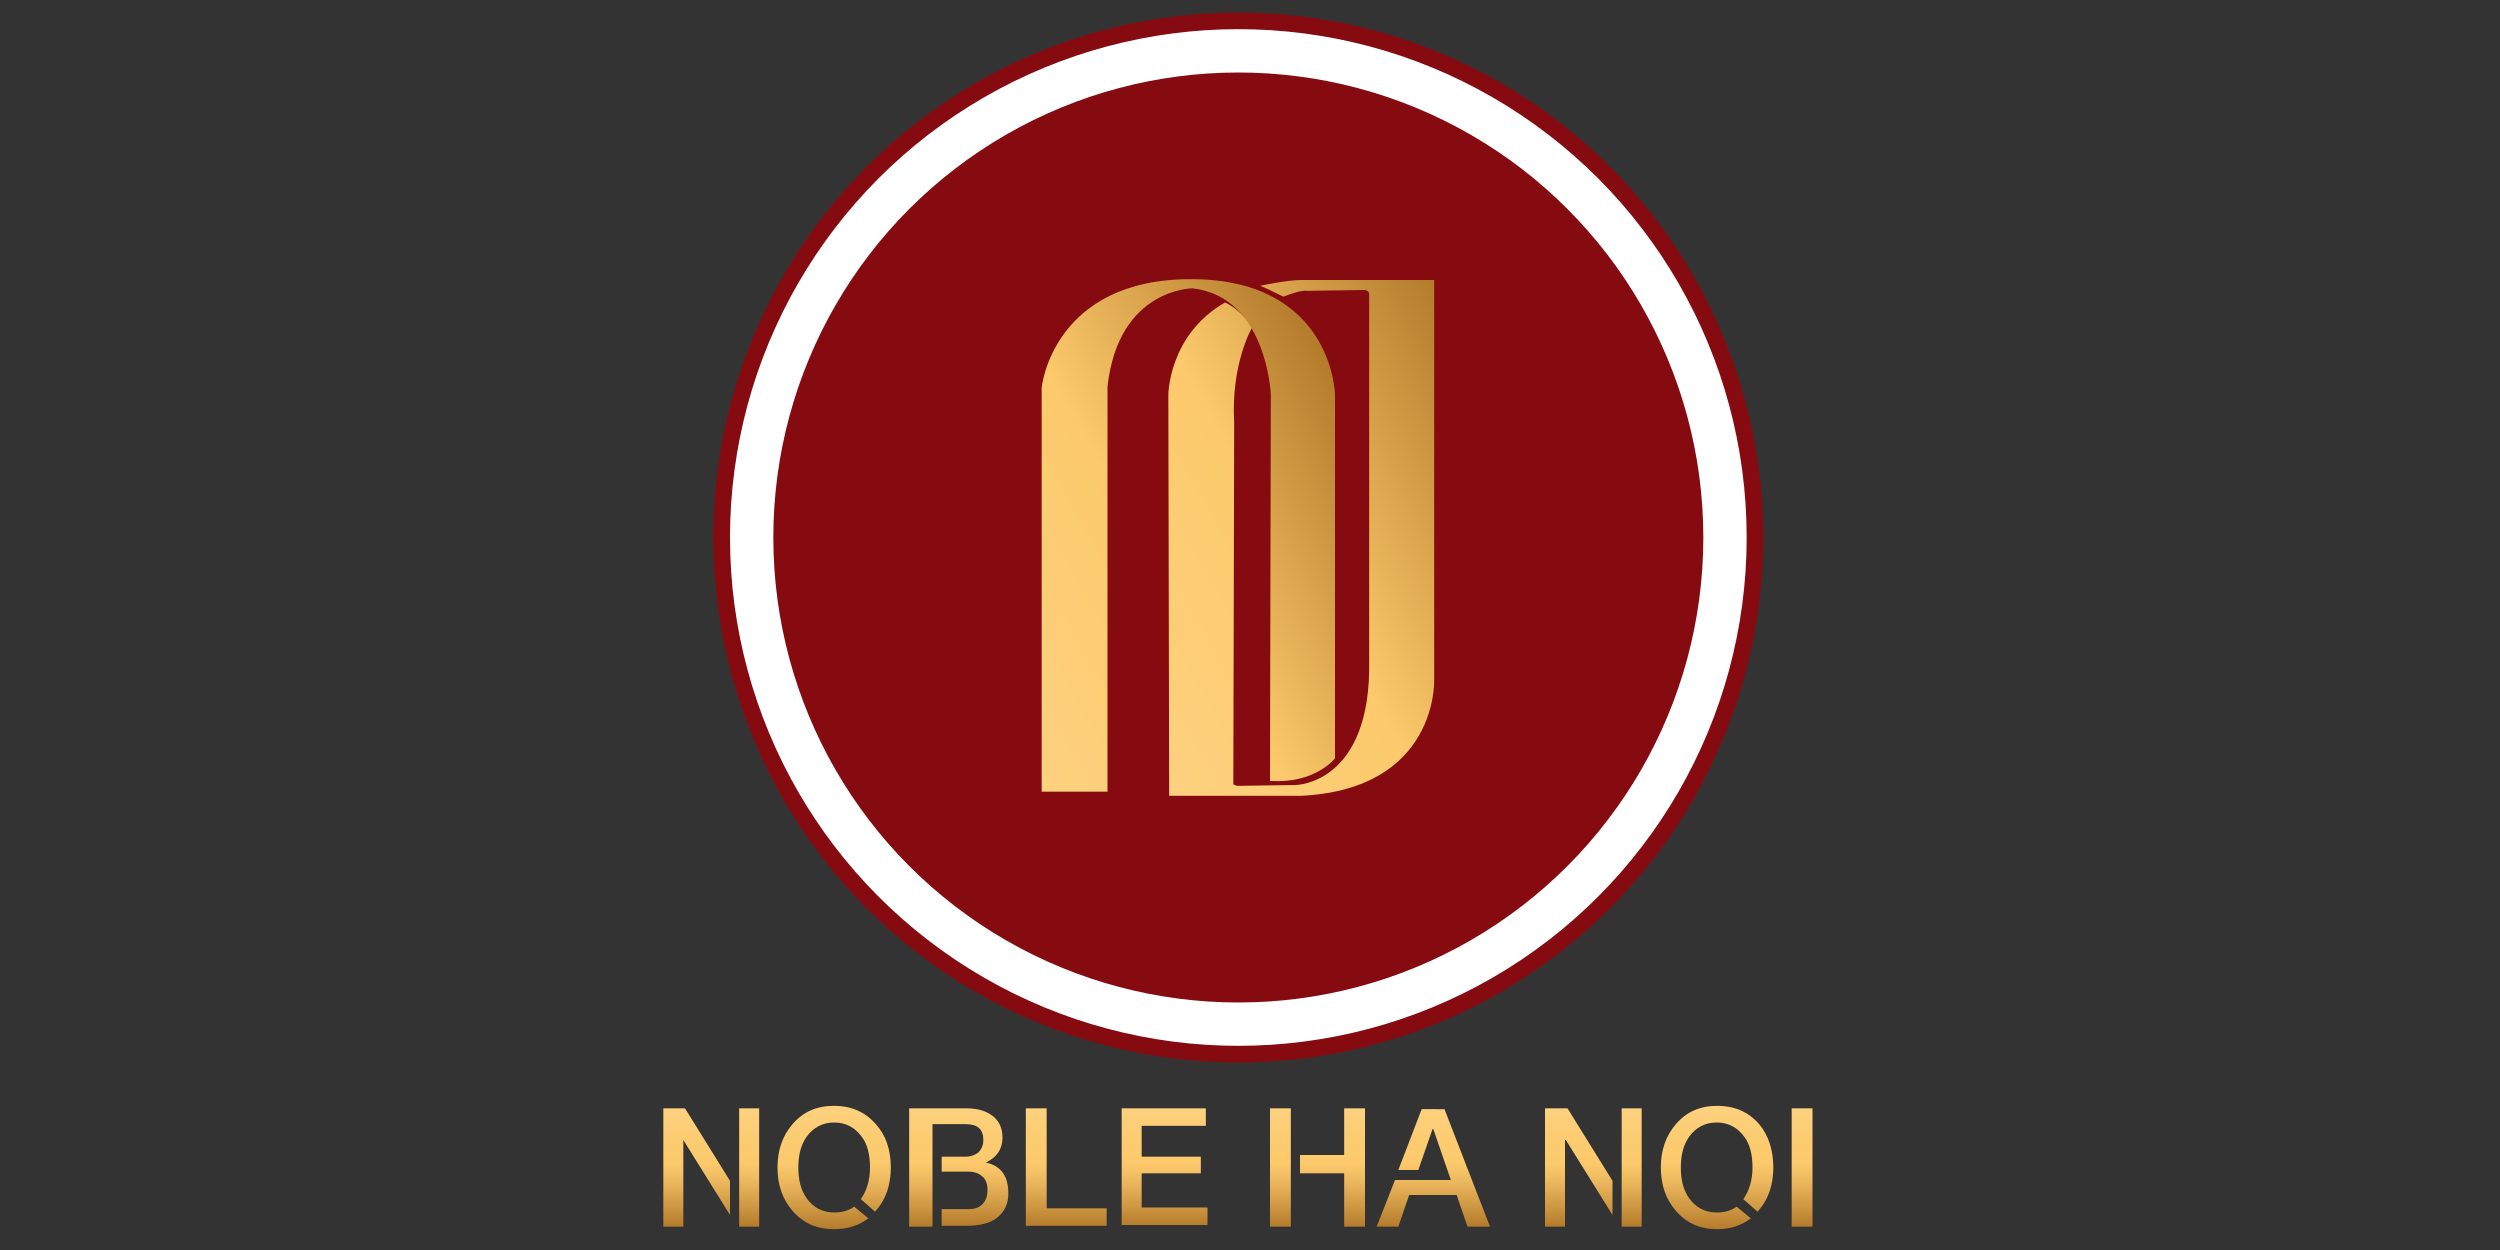 <?xml version="1.0" encoding="utf-8"?>
<!-- Generator: Adobe Illustrator 28.1.0, SVG Export Plug-In . SVG Version: 6.00 Build 0)  -->
<svg version="1.1" id="Layer_1" xmlns="http://www.w3.org/2000/svg" xmlns:xlink="http://www.w3.org/1999/xlink" x="0px" y="0px"
	 viewBox="0 0 300 150" style="enable-background:new 0 0 300 150;" xml:space="preserve">
<rect x="0" y="0" width="300" height="150" fill="#333333" stroke="none"/>
<style type="text/css">
	.st0{fill:#FFFFFF;stroke:#860B11;stroke-width:2;stroke-miterlimit:10;}
	.st1{fill:#860B11;}
	.st2{fill:url(#SVGID_1_);}
	.st3{fill:url(#SVGID_00000056403198765882486810000005771398022557416365_);}
	.st4{fill:url(#SVGID_00000036247883353935483690000015616477403166346662_);}
	.st5{fill:url(#SVGID_00000130624131478427445000000012120010784299931818_);}
	.st6{fill:url(#SVGID_00000035498192763744558180000017952728297326533269_);}
	.st7{fill:url(#SVGID_00000083790550509467725560000006385734582676071848_);}
	.st8{fill:url(#SVGID_00000168102656239884633570000012070941347552360344_);}
	.st9{fill:url(#SVGID_00000145027260371239162200000005971449364146487965_);}
	.st10{fill:url(#SVGID_00000178172642059728144030000001533793518412903569_);}
	.st11{fill:url(#SVGID_00000132070345913172760980000016849111603733181862_);}
	.st12{fill:url(#SVGID_00000064342441615538998630000007524770497320256136_);}
	.st13{fill:url(#SVGID_00000124874816343384373740000013760921443170726785_);}
</style>
<circle class="st0" cx="148.6" cy="64.5" r="62"/>
<circle class="st1" cx="148.6" cy="64.5" r="55.8"/>
<linearGradient id="SVGID_1_" gradientUnits="userSpaceOnUse" x1="116.743" y1="80.7" x2="165.07" y2="52.799">
	<stop  offset="0" style="stop-color:#FDD17F"/>
	<stop  offset="0.46" style="stop-color:#FCCA6C"/>
	<stop  offset="1" style="stop-color:#B47B2B"/>
</linearGradient>
<path class="st2" d="M125,95V46.5c0,0,1.3-13.1,18.1-13s17.1,13.8,17.1,13.8l0,43.7c0,0-2.4,3.1-7.8,2.7l0.1-46.4
	c0,0-0.5-11.7-9.4-12.7c0,0-8.9,0-10.2,11.8l0,48.6H125z"/>
<linearGradient id="SVGID_00000153695309702420950320000003416672724420765114_" gradientUnits="userSpaceOnUse" x1="130.914" y1="79.195" x2="181.622" y2="49.919">
	<stop  offset="0" style="stop-color:#FDD17F"/>
	<stop  offset="0.46" style="stop-color:#FCCA6C"/>
	<stop  offset="1" style="stop-color:#B47B2B"/>
</linearGradient>
<path style="fill:url(#SVGID_00000153695309702420950320000003416672724420765114_);" d="M172.1,33.5v48.1c0,0,0.5,13.1-16,13.9
	l-15.8,0l-0.1-48.1c0,0,0-7.2,6.8-11.1c0,0,2,0.8,3.2,3.1c0,0-2.5,4.3-2.1,11.3L148,94.1c0,0,0.2,0.2,0.6,0.2s6.9-0.1,6.9-0.1
	s9.1-0.1,8.8-15V35.3c0,0,0-0.5-0.6-0.5s-6.9,0.1-6.9,0.1s-0.5-0.2-2.8,0.7c0,0-2.6-1.3-2.8-1.3c0,0,3.2-0.7,5-0.7
	c1.9,0,15.4,0,15.4,0H172.1z"/>
<g>
	
		<linearGradient id="SVGID_00000129896473521185358990000001064417198199429819_" gradientUnits="userSpaceOnUse" x1="85.357" y1="133.007" x2="85.357" y2="147.163">
		<stop  offset="0" style="stop-color:#FDD17F"/>
		<stop  offset="0.238" style="stop-color:#FCCC72"/>
		<stop  offset="0.46" style="stop-color:#FCCA6C"/>
		<stop  offset="0.588" style="stop-color:#F0BC61"/>
		<stop  offset="0.828" style="stop-color:#CF9843"/>
		<stop  offset="1" style="stop-color:#B47B2B"/>
	</linearGradient>
	<path style="fill:url(#SVGID_00000129896473521185358990000001064417198199429819_);" d="M82.2,133l5.4,8.7v4.1l-5.6-9H82v10.4
		h-2.4V133H82.2z M91.1,133v14.2h-2.4V133H91.1z"/>
	
		<linearGradient id="SVGID_00000151543031024519643920000000313301199962594459_" gradientUnits="userSpaceOnUse" x1="100.079" y1="132.63" x2="100.079" y2="147.5">
		<stop  offset="0" style="stop-color:#FDD17F"/>
		<stop  offset="0.238" style="stop-color:#FCCC72"/>
		<stop  offset="0.46" style="stop-color:#FCCA6C"/>
		<stop  offset="0.588" style="stop-color:#F0BC61"/>
		<stop  offset="0.828" style="stop-color:#CF9843"/>
		<stop  offset="1" style="stop-color:#B47B2B"/>
	</linearGradient>
	<path style="fill:url(#SVGID_00000151543031024519643920000000313301199962594459_);" d="M106.9,140.1c0,2.1-0.6,3.9-1.9,5.3
		l-1.7-1.5c0.7-1,1.1-2.3,1.1-3.8c0-1.5-0.3-2.8-1-3.7c-0.8-1.1-1.9-1.7-3.3-1.7c-1.4,0-2.5,0.6-3.3,1.7c-0.7,1-1,2.2-1,3.7
		c0,1.5,0.3,2.7,1,3.7c0.8,1.1,1.9,1.7,3.3,1.7c0.9,0,1.7-0.2,2.4-0.7l1.7,1.4c-1.2,0.9-2.5,1.3-4.1,1.3c-2.1,0-3.7-0.7-5-2.2
		c-1.2-1.4-1.8-3.1-1.8-5.2c0-2.1,0.6-3.8,1.8-5.2c1.3-1.5,2.9-2.2,5-2.2c2,0,3.7,0.7,5,2.2C106.3,136.2,106.9,138,106.9,140.1z"/>
	
		<linearGradient id="SVGID_00000052090873444684065260000017500765603738107030_" gradientUnits="userSpaceOnUse" x1="115.009" y1="132.988" x2="115.009" y2="147.163">
		<stop  offset="0" style="stop-color:#FDD17F"/>
		<stop  offset="0.238" style="stop-color:#FCCC72"/>
		<stop  offset="0.46" style="stop-color:#FCCA6C"/>
		<stop  offset="0.588" style="stop-color:#F0BC61"/>
		<stop  offset="0.828" style="stop-color:#CF9843"/>
		<stop  offset="1" style="stop-color:#B47B2B"/>
	</linearGradient>
	<path style="fill:url(#SVGID_00000052090873444684065260000017500765603738107030_);" d="M111.6,147.2h-2.5V133h6.9
		c1.3,0,2.3,0.3,3.1,0.9c0.8,0.6,1.2,1.5,1.2,2.6c0,1.4-0.7,2.4-2,3v0c1.8,0.4,2.7,1.6,2.7,3.7c0,1.2-0.4,2.1-1.2,2.8
		c-0.9,0.8-2.2,1.1-4,1.1h-2.8v-2h3.2c0.8,0,1.3-0.2,1.7-0.6c0.4-0.4,0.6-1,0.6-1.7c0-0.7-0.2-1.3-0.6-1.6c-0.4-0.4-1-0.6-1.7-0.6
		h-3.2v-1.8h2.9c0.6,0,1.1-0.2,1.5-0.5c0.4-0.4,0.6-0.9,0.6-1.5c0-1.3-0.7-1.9-2.1-1.9h-4v3.9v1.8v4.4V147.2z"/>
	
		<linearGradient id="SVGID_00000018209127731670979800000000734290532512781979_" gradientUnits="userSpaceOnUse" x1="127.924" y1="132.988" x2="127.924" y2="147.163">
		<stop  offset="0" style="stop-color:#FDD17F"/>
		<stop  offset="0.238" style="stop-color:#FCCC72"/>
		<stop  offset="0.46" style="stop-color:#FCCA6C"/>
		<stop  offset="0.588" style="stop-color:#F0BC61"/>
		<stop  offset="0.828" style="stop-color:#CF9843"/>
		<stop  offset="1" style="stop-color:#B47B2B"/>
	</linearGradient>
	<path style="fill:url(#SVGID_00000018209127731670979800000000734290532512781979_);" d="M123.1,133h2.5v12h7.2v2.1h-9.7V133z"/>
	
		<linearGradient id="SVGID_00000002379649589804687130000008389002103619549349_" gradientUnits="userSpaceOnUse" x1="139.648" y1="132.988" x2="139.648" y2="147.163">
		<stop  offset="0" style="stop-color:#FDD17F"/>
		<stop  offset="0.238" style="stop-color:#FCCC72"/>
		<stop  offset="0.46" style="stop-color:#FCCA6C"/>
		<stop  offset="0.588" style="stop-color:#F0BC61"/>
		<stop  offset="0.828" style="stop-color:#CF9843"/>
		<stop  offset="1" style="stop-color:#B47B2B"/>
	</linearGradient>
	<path style="fill:url(#SVGID_00000002379649589804687130000008389002103619549349_);" d="M134.5,133h10.2v2.1H137v3.7h7.1v2H137
		v4.1h7.9v2.1h-10.3V133z"/>
	
		<linearGradient id="SVGID_00000109029792165341907370000012103530263433261957_" gradientUnits="userSpaceOnUse" x1="158.151" y1="133.007" x2="158.151" y2="147.202">
		<stop  offset="0" style="stop-color:#FDD17F"/>
		<stop  offset="0.238" style="stop-color:#FCCC72"/>
		<stop  offset="0.46" style="stop-color:#FCCA6C"/>
		<stop  offset="0.588" style="stop-color:#F0BC61"/>
		<stop  offset="0.828" style="stop-color:#CF9843"/>
		<stop  offset="1" style="stop-color:#B47B2B"/>
	</linearGradient>
	<path style="fill:url(#SVGID_00000109029792165341907370000012103530263433261957_);" d="M154.9,133v5.6v2.2v6.4h-2.5V133H154.9z
		 M163.8,133v14.2h-2.5v-6.4h-5.3v-2.2h5.3V133H163.8z"/>
	
		<linearGradient id="SVGID_00000147193432101998390670000016822762204071276461_" gradientUnits="userSpaceOnUse" x1="171.979" y1="132.988" x2="171.979" y2="147.163">
		<stop  offset="0" style="stop-color:#FDD17F"/>
		<stop  offset="0.238" style="stop-color:#FCCC72"/>
		<stop  offset="0.46" style="stop-color:#FCCA6C"/>
		<stop  offset="0.588" style="stop-color:#F0BC61"/>
		<stop  offset="0.828" style="stop-color:#CF9843"/>
		<stop  offset="1" style="stop-color:#B47B2B"/>
	</linearGradient>
	<path style="fill:url(#SVGID_00000147193432101998390670000016822762204071276461_);" d="M173.3,133l5.5,14.2h-2.7l-1.3-3.8h-5.7
		l-1.3,3.8h-2.6l2.2-5.6h6.7l-2.1-6.1h-0.1l-1.7,4.9h-2.4l2.8-7.3H173.3z"/>
	
		<linearGradient id="SVGID_00000007401234932936192530000014531457201658086333_" gradientUnits="userSpaceOnUse" x1="191.277" y1="133.007" x2="191.277" y2="147.163">
		<stop  offset="0" style="stop-color:#FDD17F"/>
		<stop  offset="0.238" style="stop-color:#FCCC72"/>
		<stop  offset="0.46" style="stop-color:#FCCA6C"/>
		<stop  offset="0.588" style="stop-color:#F0BC61"/>
		<stop  offset="0.828" style="stop-color:#CF9843"/>
		<stop  offset="1" style="stop-color:#B47B2B"/>
	</linearGradient>
	<path style="fill:url(#SVGID_00000007401234932936192530000014531457201658086333_);" d="M188.1,133l5.4,8.7v4.1l-5.6-9h-0.1v10.4
		h-2.4V133H188.1z M197,133v14.2h-2.4V133H197z"/>
	
		<linearGradient id="SVGID_00000043457842067427946670000018335819920922967969_" gradientUnits="userSpaceOnUse" x1="205.999" y1="132.63" x2="205.999" y2="147.5">
		<stop  offset="0" style="stop-color:#FDD17F"/>
		<stop  offset="0.238" style="stop-color:#FCCC72"/>
		<stop  offset="0.46" style="stop-color:#FCCA6C"/>
		<stop  offset="0.588" style="stop-color:#F0BC61"/>
		<stop  offset="0.828" style="stop-color:#CF9843"/>
		<stop  offset="1" style="stop-color:#B47B2B"/>
	</linearGradient>
	<path style="fill:url(#SVGID_00000043457842067427946670000018335819920922967969_);" d="M212.8,140.1c0,2.1-0.6,3.9-1.9,5.3
		l-1.7-1.5c0.7-1,1.1-2.3,1.1-3.8c0-1.5-0.3-2.8-1-3.7c-0.8-1.1-1.9-1.7-3.3-1.7c-1.4,0-2.5,0.6-3.3,1.7c-0.7,1-1,2.2-1,3.7
		c0,1.5,0.3,2.7,1,3.7c0.8,1.1,1.9,1.7,3.3,1.7c0.9,0,1.7-0.2,2.4-0.7l1.7,1.4c-1.2,0.9-2.5,1.3-4,1.3c-2.1,0-3.7-0.7-5-2.2
		c-1.2-1.4-1.8-3.1-1.8-5.2c0-2.1,0.6-3.8,1.8-5.2c1.3-1.5,2.9-2.2,5-2.2c2,0,3.7,0.7,5,2.2C212.2,136.2,212.8,138,212.8,140.1z"/>
	
		<linearGradient id="SVGID_00000003809121342574803120000004072737451851758997_" gradientUnits="userSpaceOnUse" x1="216.263" y1="132.988" x2="216.263" y2="147.163">
		<stop  offset="0" style="stop-color:#FDD17F"/>
		<stop  offset="0.238" style="stop-color:#FCCC72"/>
		<stop  offset="0.46" style="stop-color:#FCCA6C"/>
		<stop  offset="0.588" style="stop-color:#F0BC61"/>
		<stop  offset="0.828" style="stop-color:#CF9843"/>
		<stop  offset="1" style="stop-color:#B47B2B"/>
	</linearGradient>
	<path style="fill:url(#SVGID_00000003809121342574803120000004072737451851758997_);" d="M215,133h2.5v14.2H215V133z"/>
</g>
</svg>
